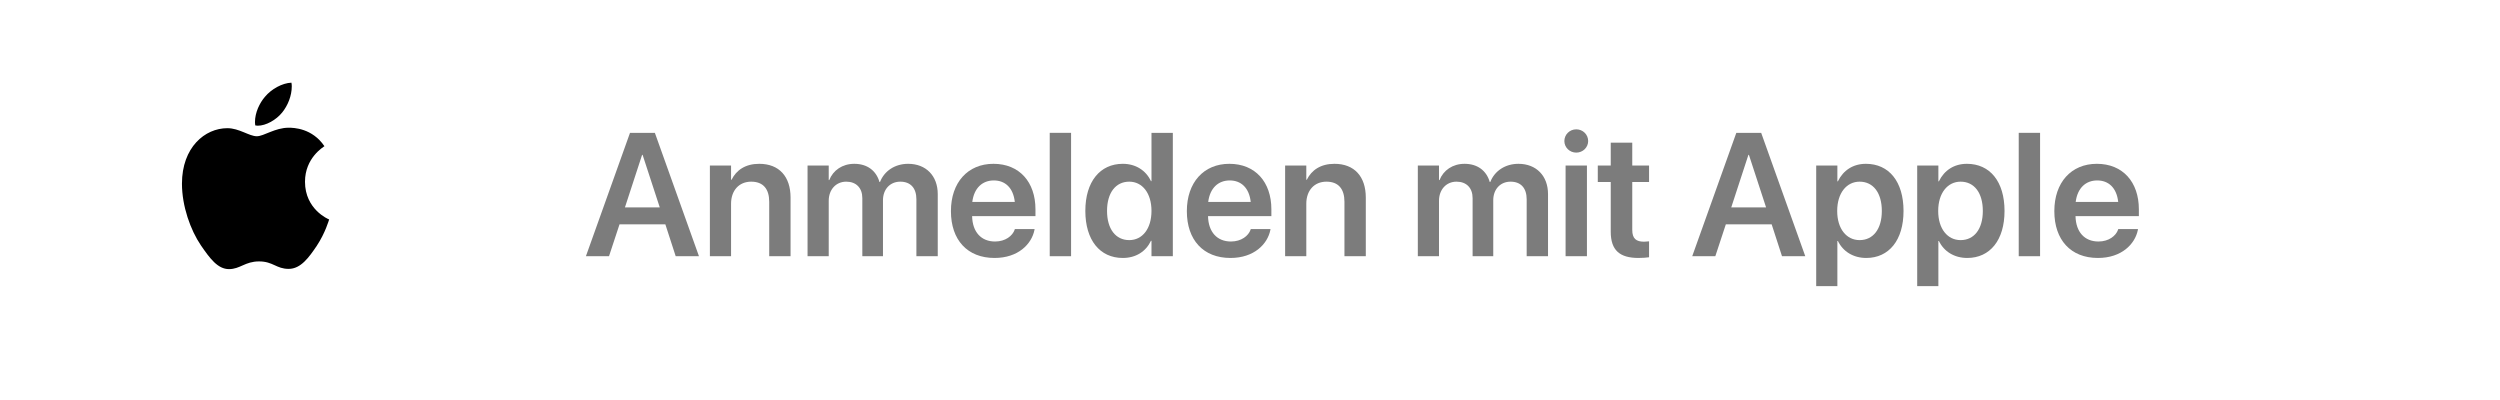 <?xml version="1.0" encoding="UTF-8" standalone="no"?>
<!DOCTYPE svg PUBLIC "-//W3C//DTD SVG 1.1//EN" "http://www.w3.org/Graphics/SVG/1.1/DTD/svg11.dtd">
<svg width="100%" height="100%" viewBox="0 0 200 32" version="1.1" xmlns="http://www.w3.org/2000/svg" xmlns:xlink="http://www.w3.org/1999/xlink" xml:space="preserve" xmlns:serif="http://www.serif.com/" style="fill-rule:evenodd;clip-rule:evenodd;stroke-linejoin:round;stroke-miterlimit:2;">
    <g transform="matrix(1,0,0,1,0,-12)">
        <g id="Black-Logo-Square">
            <g id="_-" serif:id="" transform="matrix(0.785,0,0,0.785,-1.536,6.054)">
                <path d="M28.223,20.385C29.055,20.385 30.098,19.805 30.719,19.032C31.281,18.331 31.691,17.353 31.691,16.374C31.691,16.242 31.68,16.109 31.656,16C30.73,16.036 29.617,16.64 28.949,17.449C28.422,18.065 27.941,19.032 27.941,20.022C27.941,20.167 27.965,20.312 27.977,20.36C28.035,20.373 28.129,20.385 28.223,20.385ZM25.293,35C26.43,35 26.934,34.215 28.352,34.215C29.793,34.215 30.109,34.976 31.375,34.976C32.617,34.976 33.449,33.792 34.234,32.633C35.113,31.304 35.477,29.999 35.5,29.939C35.418,29.915 33.039,28.912 33.039,26.098C33.039,23.658 34.914,22.559 35.02,22.474C33.777,20.638 31.891,20.59 31.375,20.59C29.98,20.59 28.844,21.46 28.129,21.46C27.355,21.46 26.336,20.638 25.129,20.638C22.832,20.638 20.5,22.595 20.5,26.291C20.5,28.586 21.367,31.014 22.434,32.584C23.348,33.913 24.145,35 25.293,35Z" style="fill-rule:nonzero;"/>
            </g>
            <g transform="matrix(1,0,0,1,-5.16,11.565)">
                <g transform="matrix(14,0,0,14,51.851,20.932)">
                    <path d="M0.013,-0L0.145,-0L0.205,-0.182L0.467,-0.182L0.526,-0L0.659,-0L0.407,-0.705L0.265,-0.705L0.013,-0ZM0.334,-0.579L0.337,-0.579L0.435,-0.279L0.236,-0.279L0.334,-0.579Z" style="fill:rgb(124,124,124);fill-rule:nonzero;"/>
                </g>
                <g transform="matrix(14,0,0,14,61.251,20.932)">
                    <path d="M0.05,-0L0.171,-0L0.171,-0.3C0.171,-0.375 0.216,-0.426 0.286,-0.426C0.355,-0.426 0.389,-0.384 0.389,-0.311L0.389,-0L0.511,-0L0.511,-0.335C0.511,-0.455 0.446,-0.528 0.332,-0.528C0.253,-0.528 0.201,-0.492 0.174,-0.437L0.171,-0.437L0.171,-0.518L0.05,-0.518L0.05,-0Z" style="fill:rgb(124,124,124);fill-rule:nonzero;"/>
                </g>
                <g transform="matrix(14,0,0,14,69.064,20.932)">
                    <path d="M0.05,-0L0.171,-0L0.171,-0.317C0.171,-0.38 0.212,-0.426 0.271,-0.426C0.328,-0.426 0.363,-0.39 0.363,-0.332L0.363,-0L0.481,-0L0.481,-0.32C0.481,-0.382 0.521,-0.426 0.58,-0.426C0.639,-0.426 0.672,-0.389 0.672,-0.325L0.672,-0L0.794,-0L0.794,-0.355C0.794,-0.459 0.727,-0.528 0.625,-0.528C0.55,-0.528 0.489,-0.488 0.464,-0.424L0.461,-0.424C0.442,-0.49 0.39,-0.528 0.317,-0.528C0.249,-0.528 0.196,-0.491 0.174,-0.435L0.171,-0.435L0.171,-0.518L0.05,-0.518L0.05,-0Z" style="fill:rgb(124,124,124);fill-rule:nonzero;"/>
                </g>
                <g transform="matrix(14,0,0,14,80.843,20.932)">
                    <path d="M0.277,0.01C0.413,0.01 0.489,-0.07 0.505,-0.149L0.506,-0.155L0.393,-0.155L0.392,-0.151C0.38,-0.117 0.34,-0.084 0.28,-0.084C0.201,-0.084 0.151,-0.138 0.149,-0.229L0.511,-0.229L0.511,-0.268C0.511,-0.424 0.419,-0.528 0.271,-0.528C0.124,-0.528 0.028,-0.421 0.028,-0.258L0.028,-0.257C0.028,-0.093 0.122,0.01 0.277,0.01ZM0.273,-0.433C0.337,-0.433 0.384,-0.392 0.393,-0.31L0.15,-0.31C0.16,-0.39 0.208,-0.433 0.273,-0.433Z" style="fill:rgb(124,124,124);fill-rule:nonzero;"/>
                </g>
                <g transform="matrix(14,0,0,14,88.396,20.932)">
                    <rect x="0.053" y="-0.705" width="0.122" height="0.705" style="fill:rgb(124,124,124);fill-rule:nonzero;"/>
                </g>
                <g transform="matrix(14,0,0,14,91.595,20.932)">
                    <path d="M0.242,0.01C0.317,0.01 0.374,-0.027 0.403,-0.088L0.406,-0.088L0.406,-0L0.528,-0L0.528,-0.705L0.406,-0.705L0.406,-0.429L0.403,-0.429C0.374,-0.491 0.315,-0.528 0.242,-0.528C0.112,-0.528 0.028,-0.426 0.028,-0.259L0.028,-0.259C0.028,-0.092 0.111,0.01 0.242,0.01ZM0.279,-0.092C0.201,-0.092 0.152,-0.156 0.152,-0.259L0.152,-0.259C0.152,-0.362 0.201,-0.426 0.279,-0.426C0.354,-0.426 0.406,-0.36 0.406,-0.259L0.406,-0.259C0.406,-0.157 0.354,-0.092 0.279,-0.092Z" style="fill:rgb(124,124,124);fill-rule:nonzero;"/>
                </g>
                <g transform="matrix(14,0,0,14,99.716,20.932)">
                    <path d="M0.277,0.01C0.413,0.01 0.489,-0.07 0.505,-0.149L0.506,-0.155L0.393,-0.155L0.392,-0.151C0.38,-0.117 0.34,-0.084 0.28,-0.084C0.201,-0.084 0.151,-0.138 0.149,-0.229L0.511,-0.229L0.511,-0.268C0.511,-0.424 0.419,-0.528 0.271,-0.528C0.124,-0.528 0.028,-0.421 0.028,-0.258L0.028,-0.257C0.028,-0.093 0.122,0.01 0.277,0.01ZM0.273,-0.433C0.337,-0.433 0.384,-0.392 0.393,-0.31L0.15,-0.31C0.16,-0.39 0.208,-0.433 0.273,-0.433Z" style="fill:rgb(124,124,124);fill-rule:nonzero;"/>
                </g>
                <g transform="matrix(14,0,0,14,107.27,20.932)">
                    <path d="M0.05,-0L0.171,-0L0.171,-0.3C0.171,-0.375 0.216,-0.426 0.286,-0.426C0.355,-0.426 0.389,-0.384 0.389,-0.311L0.389,-0L0.511,-0L0.511,-0.335C0.511,-0.455 0.446,-0.528 0.332,-0.528C0.253,-0.528 0.201,-0.492 0.174,-0.437L0.171,-0.437L0.171,-0.518L0.05,-0.518L0.05,-0Z" style="fill:rgb(124,124,124);fill-rule:nonzero;"/>
                </g>
                <g transform="matrix(14,0,0,14,117.886,20.932)">
                    <path d="M0.05,-0L0.171,-0L0.171,-0.317C0.171,-0.38 0.212,-0.426 0.271,-0.426C0.328,-0.426 0.363,-0.39 0.363,-0.332L0.363,-0L0.481,-0L0.481,-0.32C0.481,-0.382 0.521,-0.426 0.58,-0.426C0.639,-0.426 0.672,-0.389 0.672,-0.325L0.672,-0L0.794,-0L0.794,-0.355C0.794,-0.459 0.727,-0.528 0.625,-0.528C0.55,-0.528 0.489,-0.488 0.464,-0.424L0.461,-0.424C0.442,-0.49 0.39,-0.528 0.317,-0.528C0.249,-0.528 0.196,-0.491 0.174,-0.435L0.171,-0.435L0.171,-0.518L0.05,-0.518L0.05,-0Z" style="fill:rgb(124,124,124);fill-rule:nonzero;"/>
                </g>
                <g transform="matrix(14,0,0,14,129.665,20.932)">
                    <path d="M0.114,-0.592C0.152,-0.592 0.182,-0.622 0.182,-0.658C0.182,-0.695 0.152,-0.725 0.114,-0.725C0.076,-0.725 0.046,-0.695 0.046,-0.658C0.046,-0.622 0.076,-0.592 0.114,-0.592ZM0.053,-0L0.175,-0L0.175,-0.518L0.053,-0.518L0.053,-0Z" style="fill:rgb(124,124,124);fill-rule:nonzero;"/>
                </g>
                <g transform="matrix(14,0,0,14,132.857,20.932)">
                    <path d="M0.242,0.01C0.267,0.01 0.288,0.008 0.302,0.006L0.302,-0.085C0.294,-0.085 0.285,-0.083 0.273,-0.083C0.229,-0.083 0.206,-0.1 0.206,-0.15L0.206,-0.424L0.302,-0.424L0.302,-0.518L0.206,-0.518L0.206,-0.649L0.083,-0.649L0.083,-0.518L0.009,-0.518L0.009,-0.424L0.083,-0.424L0.083,-0.14C0.083,-0.034 0.134,0.01 0.242,0.01Z" style="fill:rgb(124,124,124);fill-rule:nonzero;"/>
                </g>
                <g transform="matrix(14,0,0,14,140.356,20.932)">
                    <path d="M0.013,-0L0.145,-0L0.205,-0.182L0.467,-0.182L0.526,-0L0.659,-0L0.407,-0.705L0.265,-0.705L0.013,-0ZM0.334,-0.579L0.337,-0.579L0.435,-0.279L0.236,-0.279L0.334,-0.579Z" style="fill:rgb(124,124,124);fill-rule:nonzero;"/>
                </g>
                <g transform="matrix(14,0,0,14,149.756,20.932)">
                    <path d="M0.05,0.171L0.171,0.171L0.171,-0.087L0.174,-0.087C0.203,-0.027 0.262,0.01 0.336,0.01C0.466,0.01 0.549,-0.092 0.549,-0.258L0.549,-0.259C0.549,-0.426 0.466,-0.528 0.334,-0.528C0.26,-0.528 0.204,-0.49 0.174,-0.428L0.171,-0.428L0.171,-0.518L0.05,-0.518L0.05,0.171ZM0.298,-0.092C0.223,-0.092 0.17,-0.157 0.17,-0.258L0.17,-0.259C0.17,-0.36 0.223,-0.426 0.298,-0.426C0.376,-0.426 0.425,-0.362 0.425,-0.259L0.425,-0.258C0.425,-0.156 0.376,-0.092 0.298,-0.092Z" style="fill:rgb(124,124,124);fill-rule:nonzero;"/>
                </g>
                <g transform="matrix(14,0,0,14,157.836,20.932)">
                    <path d="M0.05,0.171L0.171,0.171L0.171,-0.087L0.174,-0.087C0.203,-0.027 0.262,0.01 0.336,0.01C0.466,0.01 0.549,-0.092 0.549,-0.258L0.549,-0.259C0.549,-0.426 0.466,-0.528 0.334,-0.528C0.26,-0.528 0.204,-0.49 0.174,-0.428L0.171,-0.428L0.171,-0.518L0.05,-0.518L0.05,0.171ZM0.298,-0.092C0.223,-0.092 0.17,-0.157 0.17,-0.258L0.17,-0.259C0.17,-0.36 0.223,-0.426 0.298,-0.426C0.376,-0.426 0.425,-0.362 0.425,-0.259L0.425,-0.258C0.425,-0.156 0.376,-0.092 0.298,-0.092Z" style="fill:rgb(124,124,124);fill-rule:nonzero;"/>
                </g>
                <g transform="matrix(14,0,0,14,165.916,20.932)">
                    <rect x="0.053" y="-0.705" width="0.122" height="0.705" style="fill:rgb(124,124,124);fill-rule:nonzero;"/>
                </g>
                <g transform="matrix(14,0,0,14,169.115,20.932)">
                    <path d="M0.277,0.01C0.413,0.01 0.489,-0.07 0.505,-0.149L0.506,-0.155L0.393,-0.155L0.392,-0.151C0.38,-0.117 0.34,-0.084 0.28,-0.084C0.201,-0.084 0.151,-0.138 0.149,-0.229L0.511,-0.229L0.511,-0.268C0.511,-0.424 0.419,-0.528 0.271,-0.528C0.124,-0.528 0.028,-0.421 0.028,-0.258L0.028,-0.257C0.028,-0.093 0.122,0.01 0.277,0.01ZM0.273,-0.433C0.337,-0.433 0.384,-0.392 0.393,-0.31L0.15,-0.31C0.16,-0.39 0.208,-0.433 0.273,-0.433Z" style="fill:rgb(124,124,124);fill-rule:nonzero;"/>
                </g>
            </g>
        </g>
    </g>
</svg>
